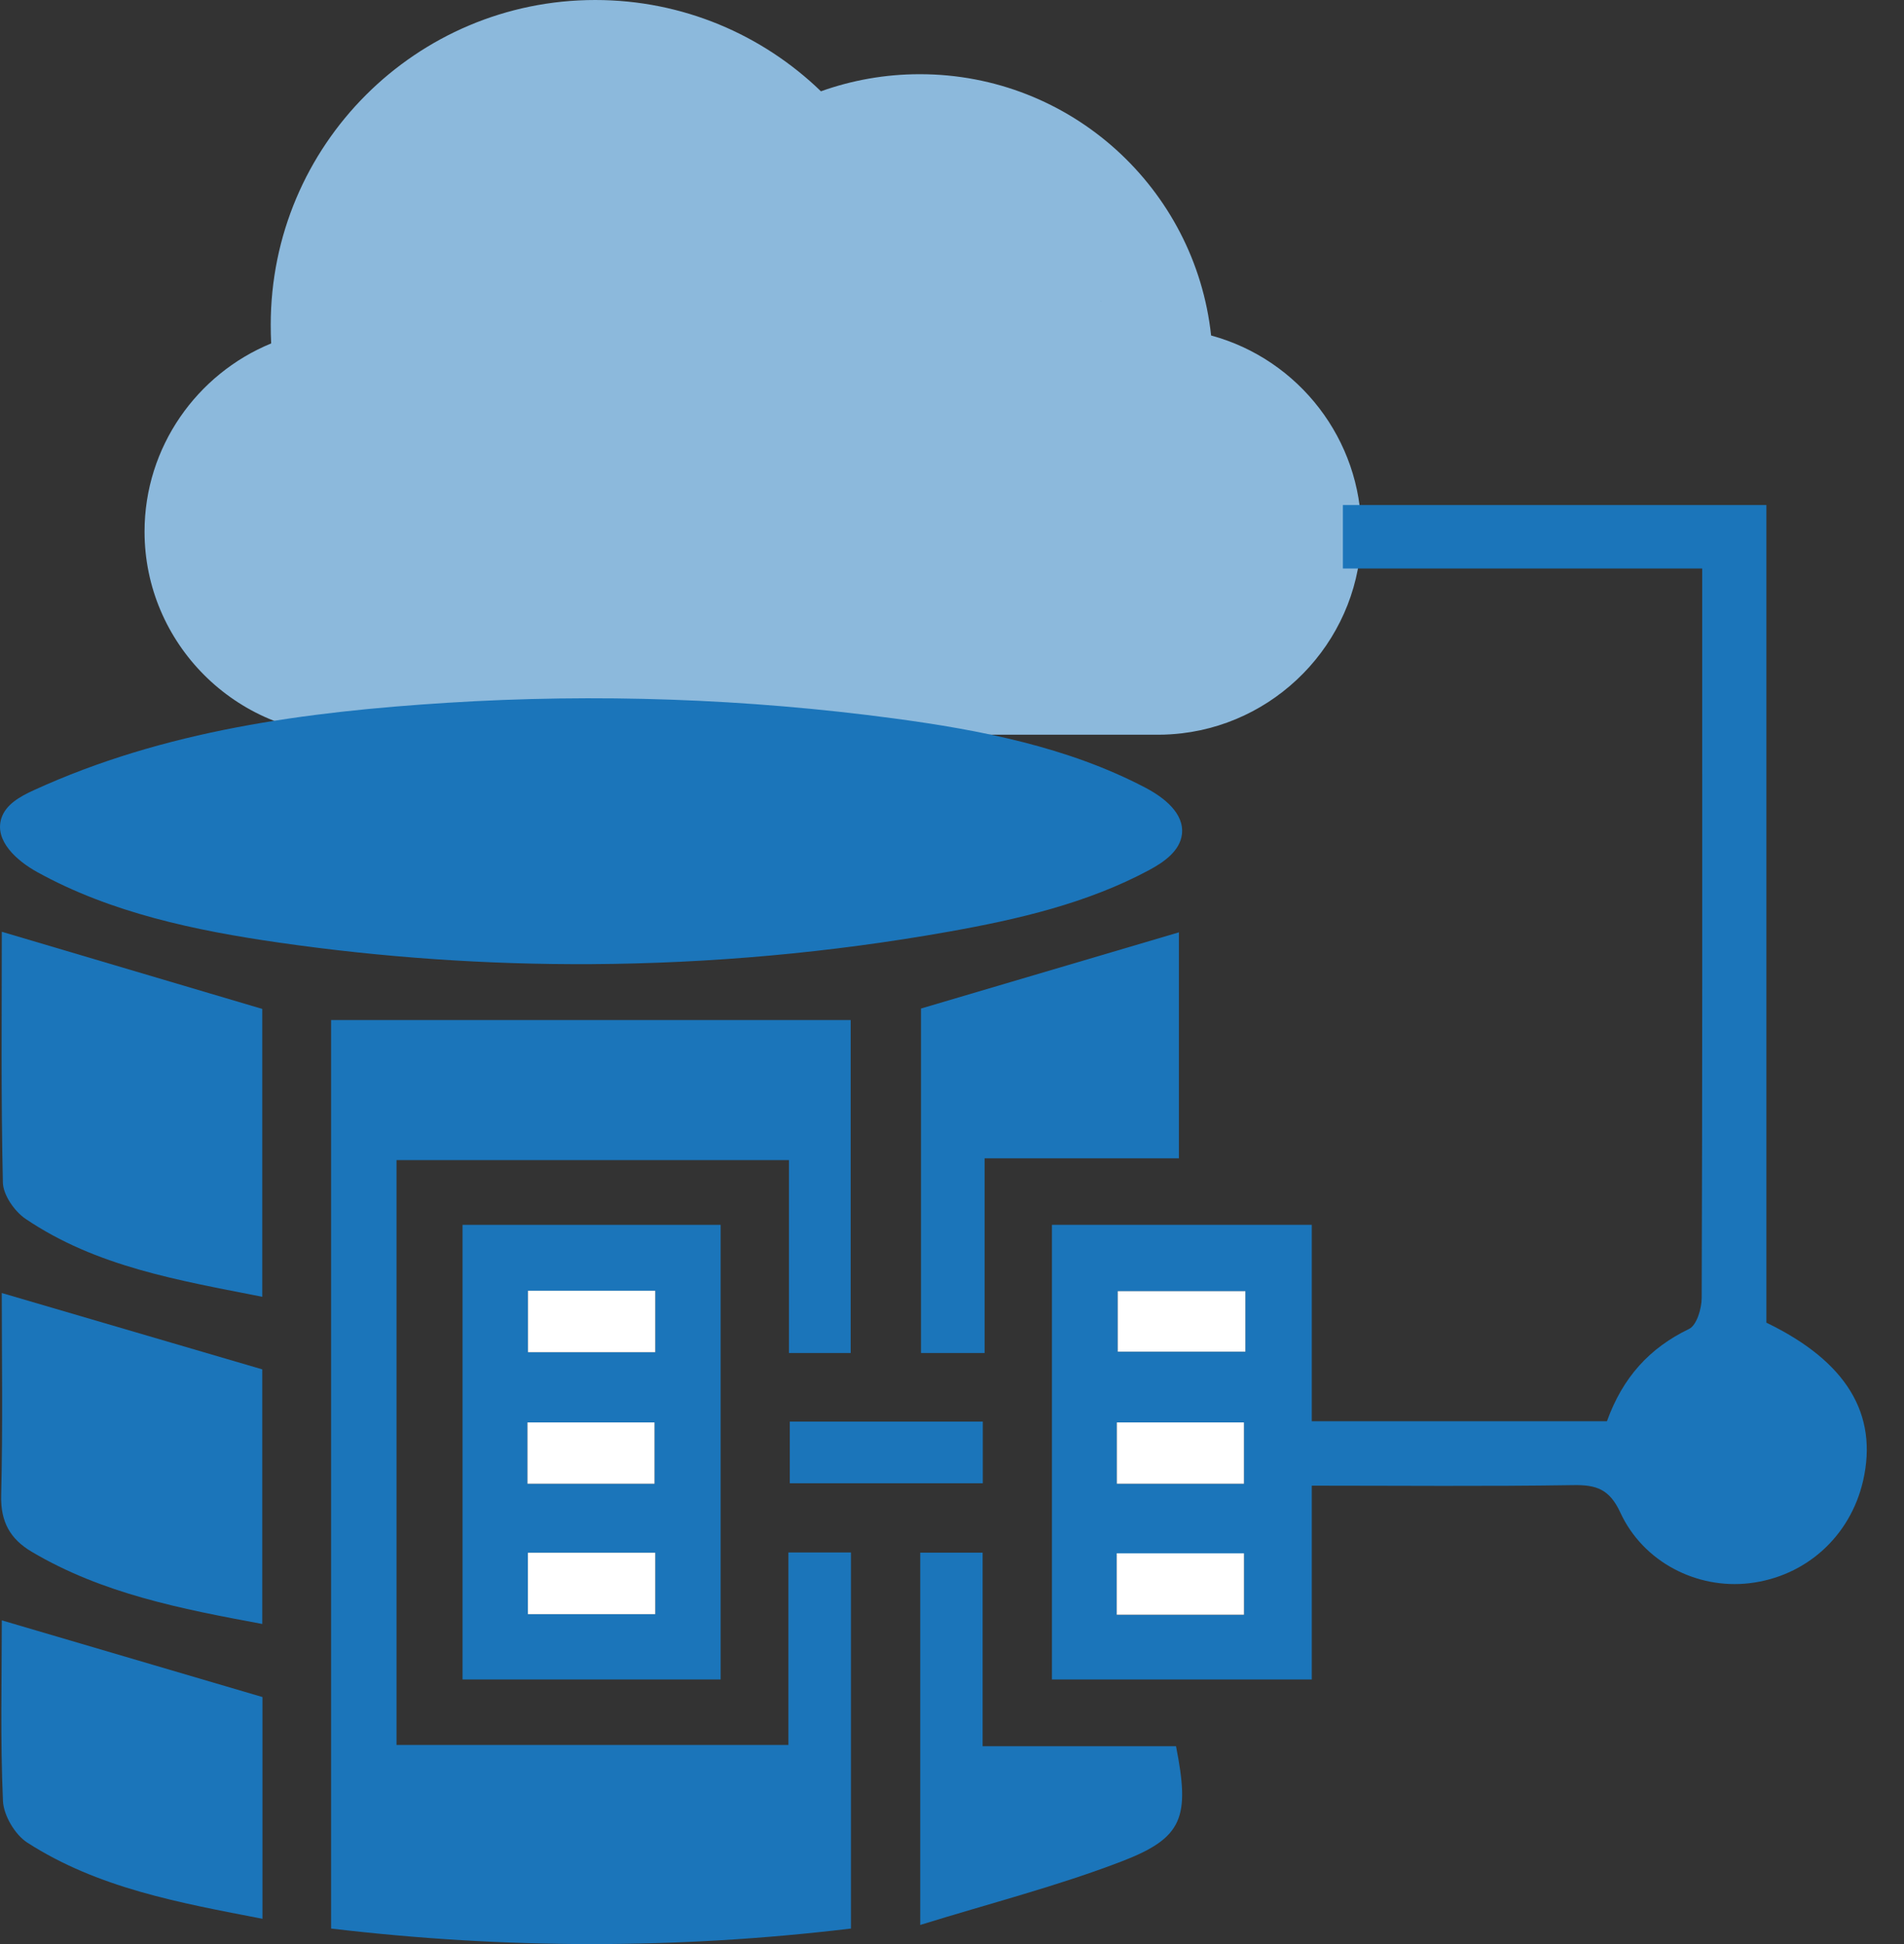 <svg width="47" height="48" viewBox="0 0 47 48" fill="none" xmlns="http://www.w3.org/2000/svg">
<rect x="0" y="0" width="47" height="48" fill="#333333" stroke="none"/>
<g clip-path="url(#clip0_440_179)">
<path fill-rule="evenodd" clip-rule="evenodd" d="M33.605 13.123C33.605 15.684 31.662 17.812 29.175 18.105C28.983 18.127 28.789 18.14 28.59 18.14H8.582C5.824 18.14 3.568 15.883 3.568 13.125C3.568 11.033 4.866 9.229 6.694 8.479C6.686 8.327 6.683 8.172 6.683 8.018C6.683 3.59 10.27 0 14.694 0C16.857 0 18.823 0.859 20.265 2.254C21.028 1.981 21.849 1.832 22.706 1.832C26.436 1.832 29.505 4.656 29.896 8.283C32.072 8.874 33.603 10.866 33.603 13.123H33.605Z" fill="#8CB9DC"/>
<path d="M27.178 7.438C27.178 7.438 27.173 7.436 27.171 7.436C27.175 7.441 27.178 7.445 27.184 7.448C27.182 7.445 27.18 7.441 27.178 7.438Z" fill="#1B75BA"/>
<path d="M14.594 23.804C12.018 23.818 9.441 23.64 6.89 23.273C4.824 22.976 2.738 22.539 0.913 21.528C0.412 21.25 -0.136 20.76 0.031 20.212C0.137 19.861 0.501 19.662 0.834 19.51C4.061 18.032 7.536 17.573 11.046 17.351C14.724 17.12 18.425 17.249 22.077 17.739C24.209 18.025 26.361 18.446 28.267 19.444C28.729 19.686 29.237 20.078 29.176 20.597C29.127 21.006 28.739 21.281 28.377 21.476C26.848 22.3 25.128 22.699 23.417 23.003C20.506 23.521 17.551 23.787 14.594 23.804Z" fill="#1B75BA"/>
<path d="M19.462 43.082V38.329H21.006V47.615C16.722 48.129 12.47 48.124 8.173 47.615V25.185H20.999V33.405H19.475V28.642H9.788V43.082H19.462Z" fill="#1B75BA"/>
<path d="M43.607 32.658C45.59 33.617 46.365 34.923 45.99 36.56C45.674 37.934 44.574 38.926 43.183 39.089C41.89 39.241 40.563 38.57 39.997 37.343C39.733 36.772 39.412 36.657 38.841 36.667C36.686 36.701 34.531 36.68 32.377 36.68C32.113 36.68 31.851 36.68 31.554 36.68V35.09H39.667C40.057 34.008 40.716 33.282 41.694 32.811C41.883 32.721 42.006 32.307 42.006 32.041C42.024 26.868 42.019 21.695 42.019 16.521C42.019 15.721 42.019 14.919 42.019 14.036H33.149V12.469H43.603V32.658H43.607Z" fill="#1B75BA"/>
<path d="M11.418 30.241H17.789V41.465H11.418V30.241ZM16.175 31.868H13.033V33.385H16.175V31.868ZM16.157 36.633V35.119H13.02V36.633H16.157ZM16.175 38.336H13.031V39.852H16.175V38.336Z" fill="#1B75BA"/>
<path d="M25.967 30.241H32.381C32.381 32.127 32.381 33.977 32.381 35.827C32.381 37.677 32.381 39.542 32.381 41.465H25.967V30.241ZM30.742 31.88H27.591V33.374H30.742V31.88ZM30.706 36.634V35.12H27.569V36.634H30.706ZM27.566 39.869H30.708V38.352H27.566V39.869Z" fill="#1B75BA"/>
<path d="M0.045 23.005C2.208 23.645 4.303 24.266 6.474 24.91V32.017C4.412 31.61 2.378 31.277 0.627 30.09C0.356 29.905 0.078 29.503 0.071 29.195C0.023 27.099 0.045 25.003 0.045 23.006V23.005Z" fill="#1B75BA"/>
<path d="M0.044 31.924C2.208 32.557 4.307 33.174 6.474 33.809V40.095C4.47 39.723 2.528 39.346 0.784 38.313C0.251 37.998 0.013 37.574 0.029 36.922C0.071 35.229 0.044 33.534 0.044 31.922V31.924Z" fill="#1B75BA"/>
<path d="M29.101 28.599H24.305V33.405H22.735V24.9C24.864 24.271 26.979 23.647 29.101 23.019V28.597V28.599Z" fill="#1B75BA"/>
<path d="M6.479 41.9V47.374C4.429 46.978 2.422 46.619 0.672 45.492C0.369 45.296 0.089 44.821 0.073 44.463C0.006 42.959 0.045 41.452 0.045 40.006C2.169 40.632 4.281 41.253 6.481 41.9H6.479Z" fill="#1B75BA"/>
<path d="M22.716 47.526V38.334H24.256V43.114H29.03C29.376 44.871 29.206 45.374 27.688 45.957C26.101 46.567 24.442 46.991 22.716 47.526Z" fill="#1B75BA"/>
<path d="M19.496 35.098H24.26V36.621H19.496V35.098Z" fill="#1B75BA"/>
<path d="M16.175 31.868V33.385H13.033V31.868H16.175Z" fill="white"/>
<path d="M16.157 36.633H13.02V35.119H16.157V36.633Z" fill="white"/>
<path d="M16.175 38.336V39.853H13.031V38.336H16.175Z" fill="white"/>
<path d="M30.742 31.878V33.373H27.591V31.878H30.742Z" fill="white"/>
<path d="M30.707 36.633H27.569V35.119H30.707V36.633Z" fill="white"/>
<path d="M27.566 39.867V38.35H30.708V39.867H27.566Z" fill="white"/>
</g>
<defs>
<clipPath id="clip0_440_179">
<rect width="46.08" height="48" fill="white"/>
</clipPath>
</defs>
</svg>
